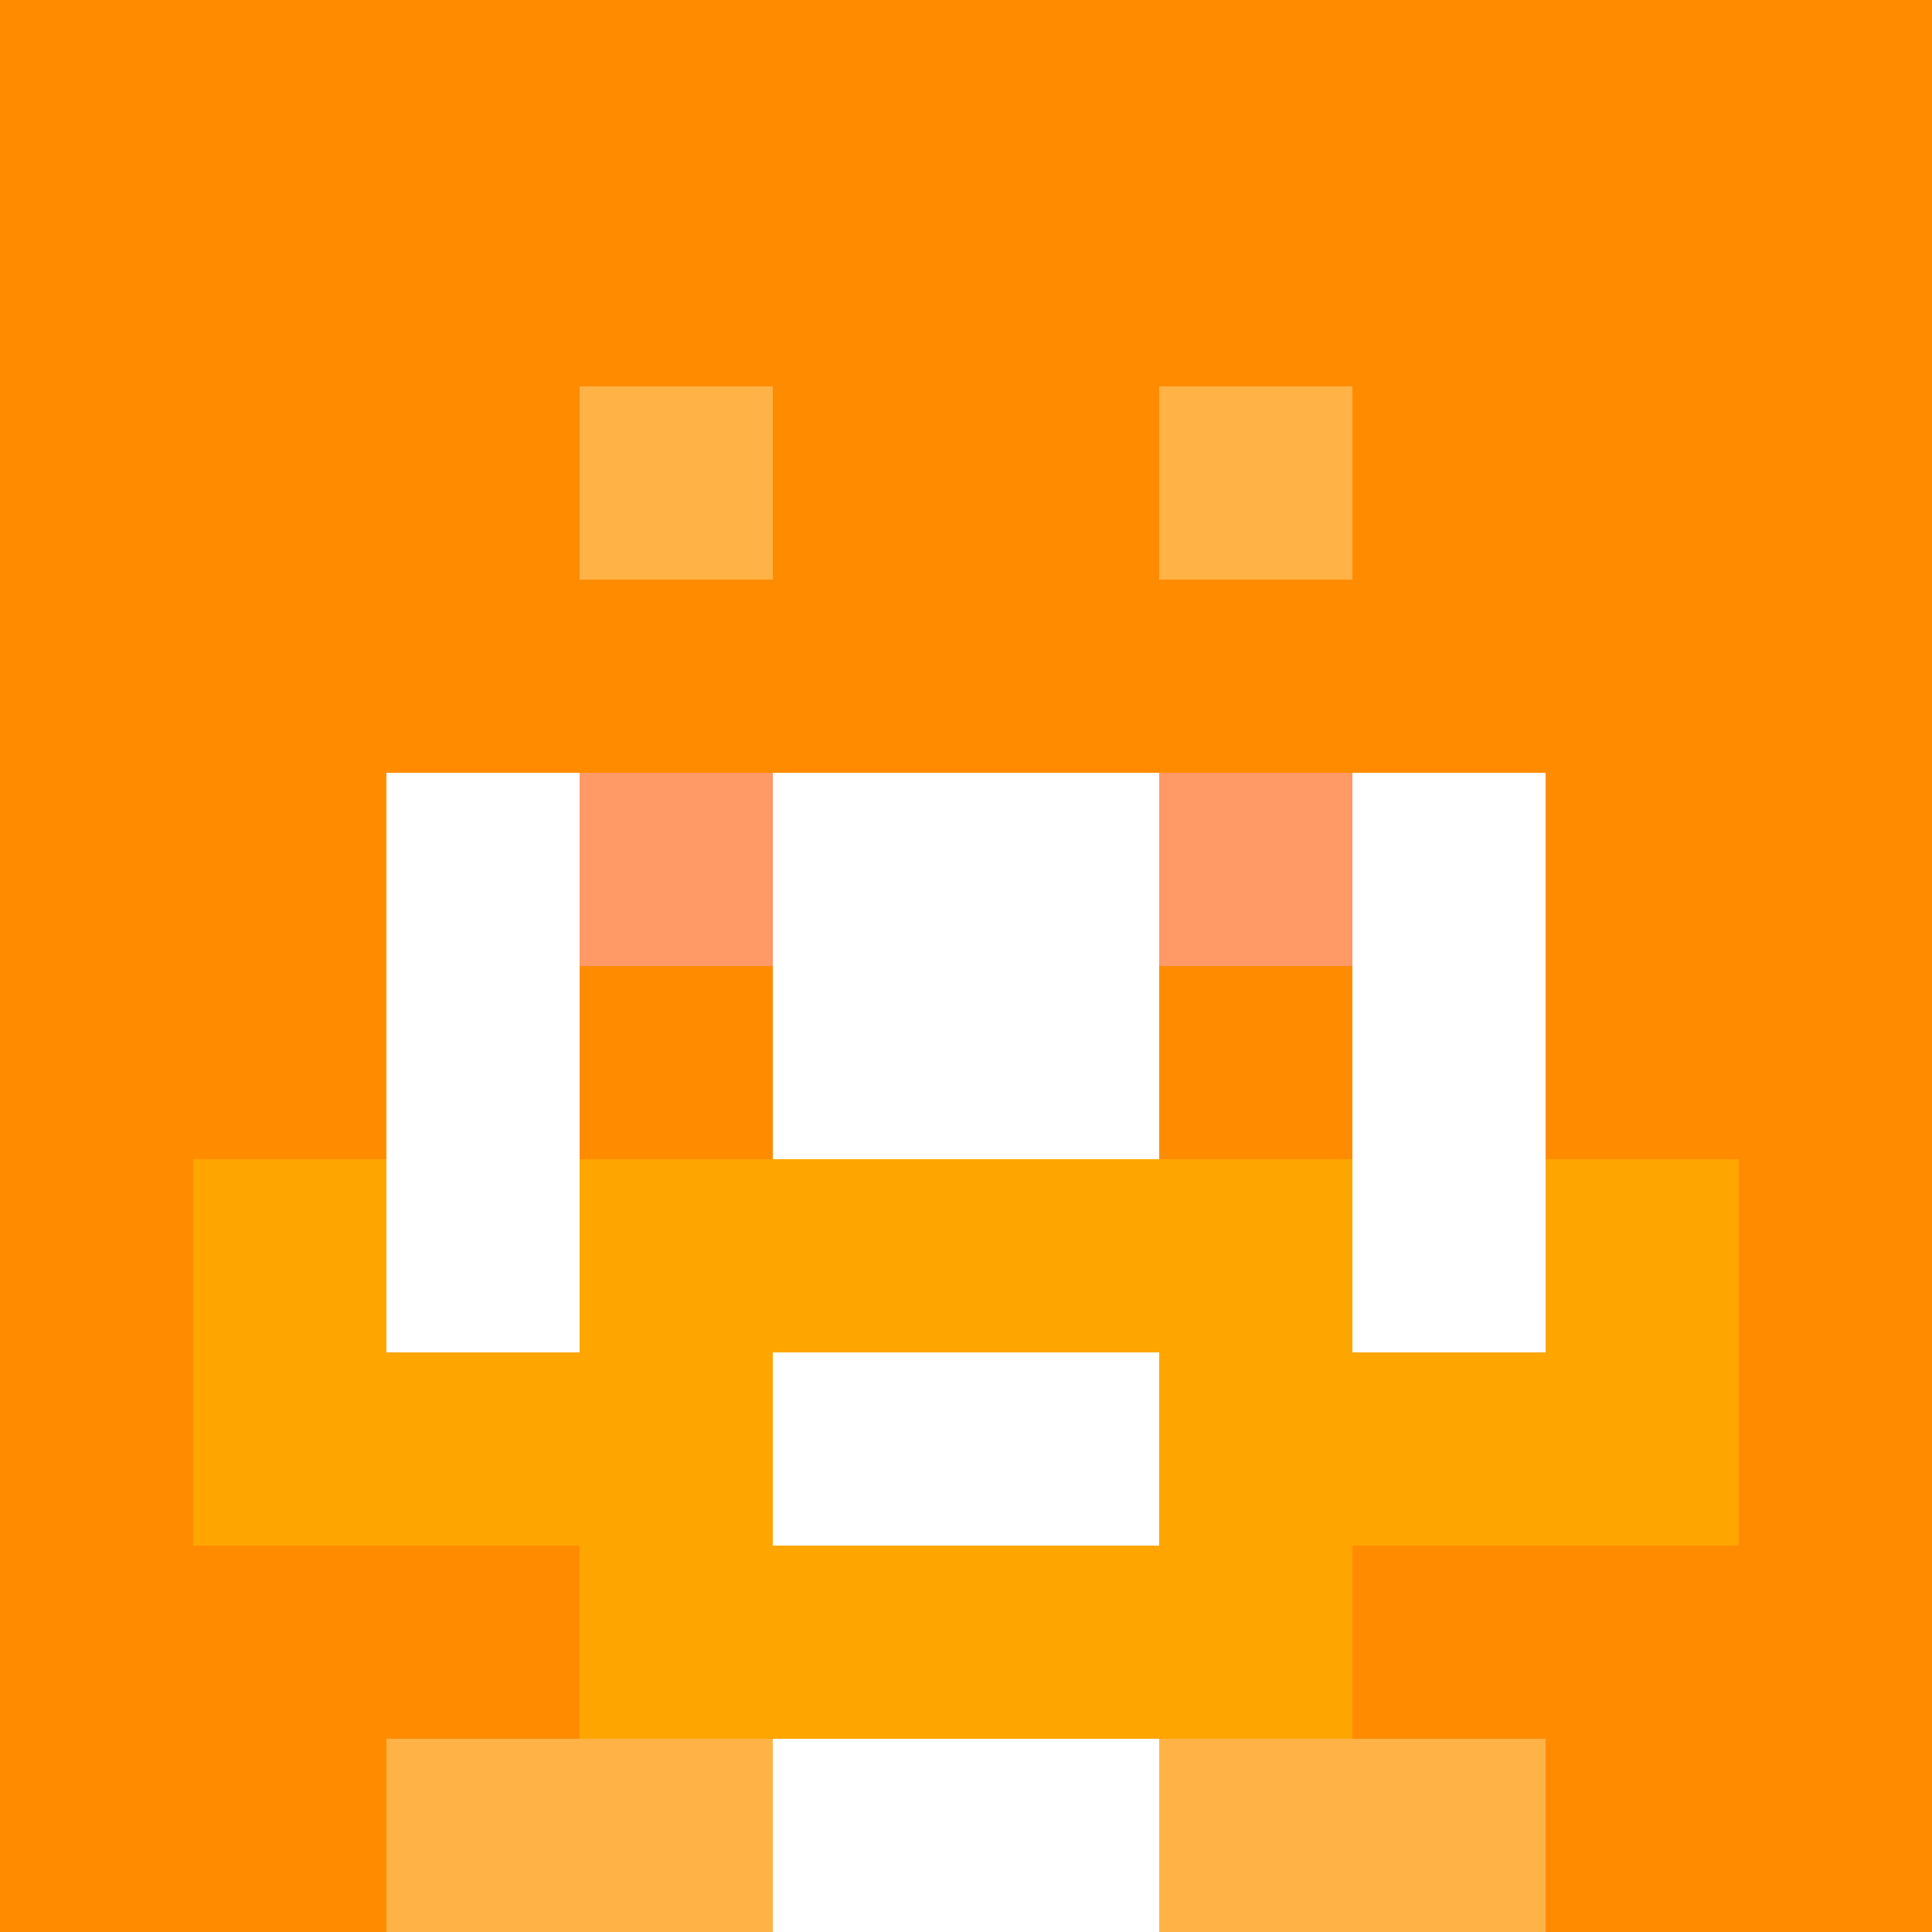 <svg xmlns="http://www.w3.org/2000/svg" version="1.1" width="941" height="941" viewBox="0 0 941 941">
  <title>'goose-pfp-royal' by Dmitri Cherniak</title>
  <desc>The Goose Is Loose (Orange Edition)</desc>
  <rect width="100%" height="100%" fill="#FFFFFF"></rect>
  <g>
    <g id="0-0">
      <rect x="0" y="0" height="941" width="941" fill="#FF8C00"></rect>
      <g>
        <rect id="0-0-3-2-4-7" x="282.3" y="188.2" width="376.4" height="658.7" fill="#FFFFFF"></rect>
        <rect id="0-0-2-3-6-5" x="188.2" y="282.3" width="564.6" height="470.5" fill="#FFFFFF"></rect>
        <rect id="0-0-4-8-2-2" x="376.4" y="752.8" width="188.2" height="188.2" fill="#FFFFFF"></rect>
        <rect id="0-0-1-7-8-1" x="94.1" y="658.7" width="752.8" height="94.1" fill="#FFA500"></rect>
        <rect id="0-0-3-6-4-3" x="282.3" y="564.6" width="376.4" height="282.3" fill="#FFA500"></rect>
        <rect id="0-0-4-7-2-1" x="376.4" y="658.7" width="188.2" height="94.1" fill="#FFFFFF"></rect>
        <rect id="0-0-1-6-1-2" x="94.1" y="564.6" width="94.1" height="188.2" fill="#FFA500"></rect>
        <rect id="0-0-8-6-1-2" x="752.8" y="564.6" width="94.1" height="188.2" fill="#FFA500"></rect>
        <rect id="0-0-3-4-1-1" x="282.3" y="376.4" width="94.1" height="94.1" fill="#FF9966"></rect>
        <rect id="0-0-6-4-1-1" x="564.6" y="376.4" width="94.1" height="94.1" fill="#FF9966"></rect>
        <rect id="0-0-3-5-1-1" x="282.3" y="470.5" width="94.1" height="94.1" fill="#FF8C00"></rect>
        <rect id="0-0-6-5-1-1" x="564.6" y="470.5" width="94.1" height="94.1" fill="#FF8C00"></rect>
        <rect id="0-0-2-1-1-2" x="188.2" y="94.1" width="94.1" height="188.2" fill="#FF8C00"></rect>
        <rect id="0-0-4-1-2-2" x="376.4" y="94.1" width="188.2" height="188.2" fill="#FF8C00"></rect>
        <rect id="0-0-7-1-1-2" x="658.7" y="94.1" width="94.1" height="188.2" fill="#FF8C00"></rect>
        <rect id="0-0-2-2-6-2" x="188.2" y="188.2" width="564.6" height="188.2" fill="#FF8C00"></rect>
        <rect id="0-0-3-2-1-1" x="282.3" y="188.2" width="94.1" height="94.1" fill="#FFB347"></rect>
        <rect id="0-0-6-2-1-1" x="564.6" y="188.2" width="94.1" height="94.1" fill="#FFB347"></rect>
        <rect id="0-0-2-9-2-1" x="188.2" y="846.9" width="188.2" height="94.1" fill="#FFB347"></rect>
        <rect id="0-0-6-9-2-1" x="564.6" y="846.9" width="188.2" height="94.1" fill="#FFB347"></rect>
      </g>
    </g>
  </g>
</svg>